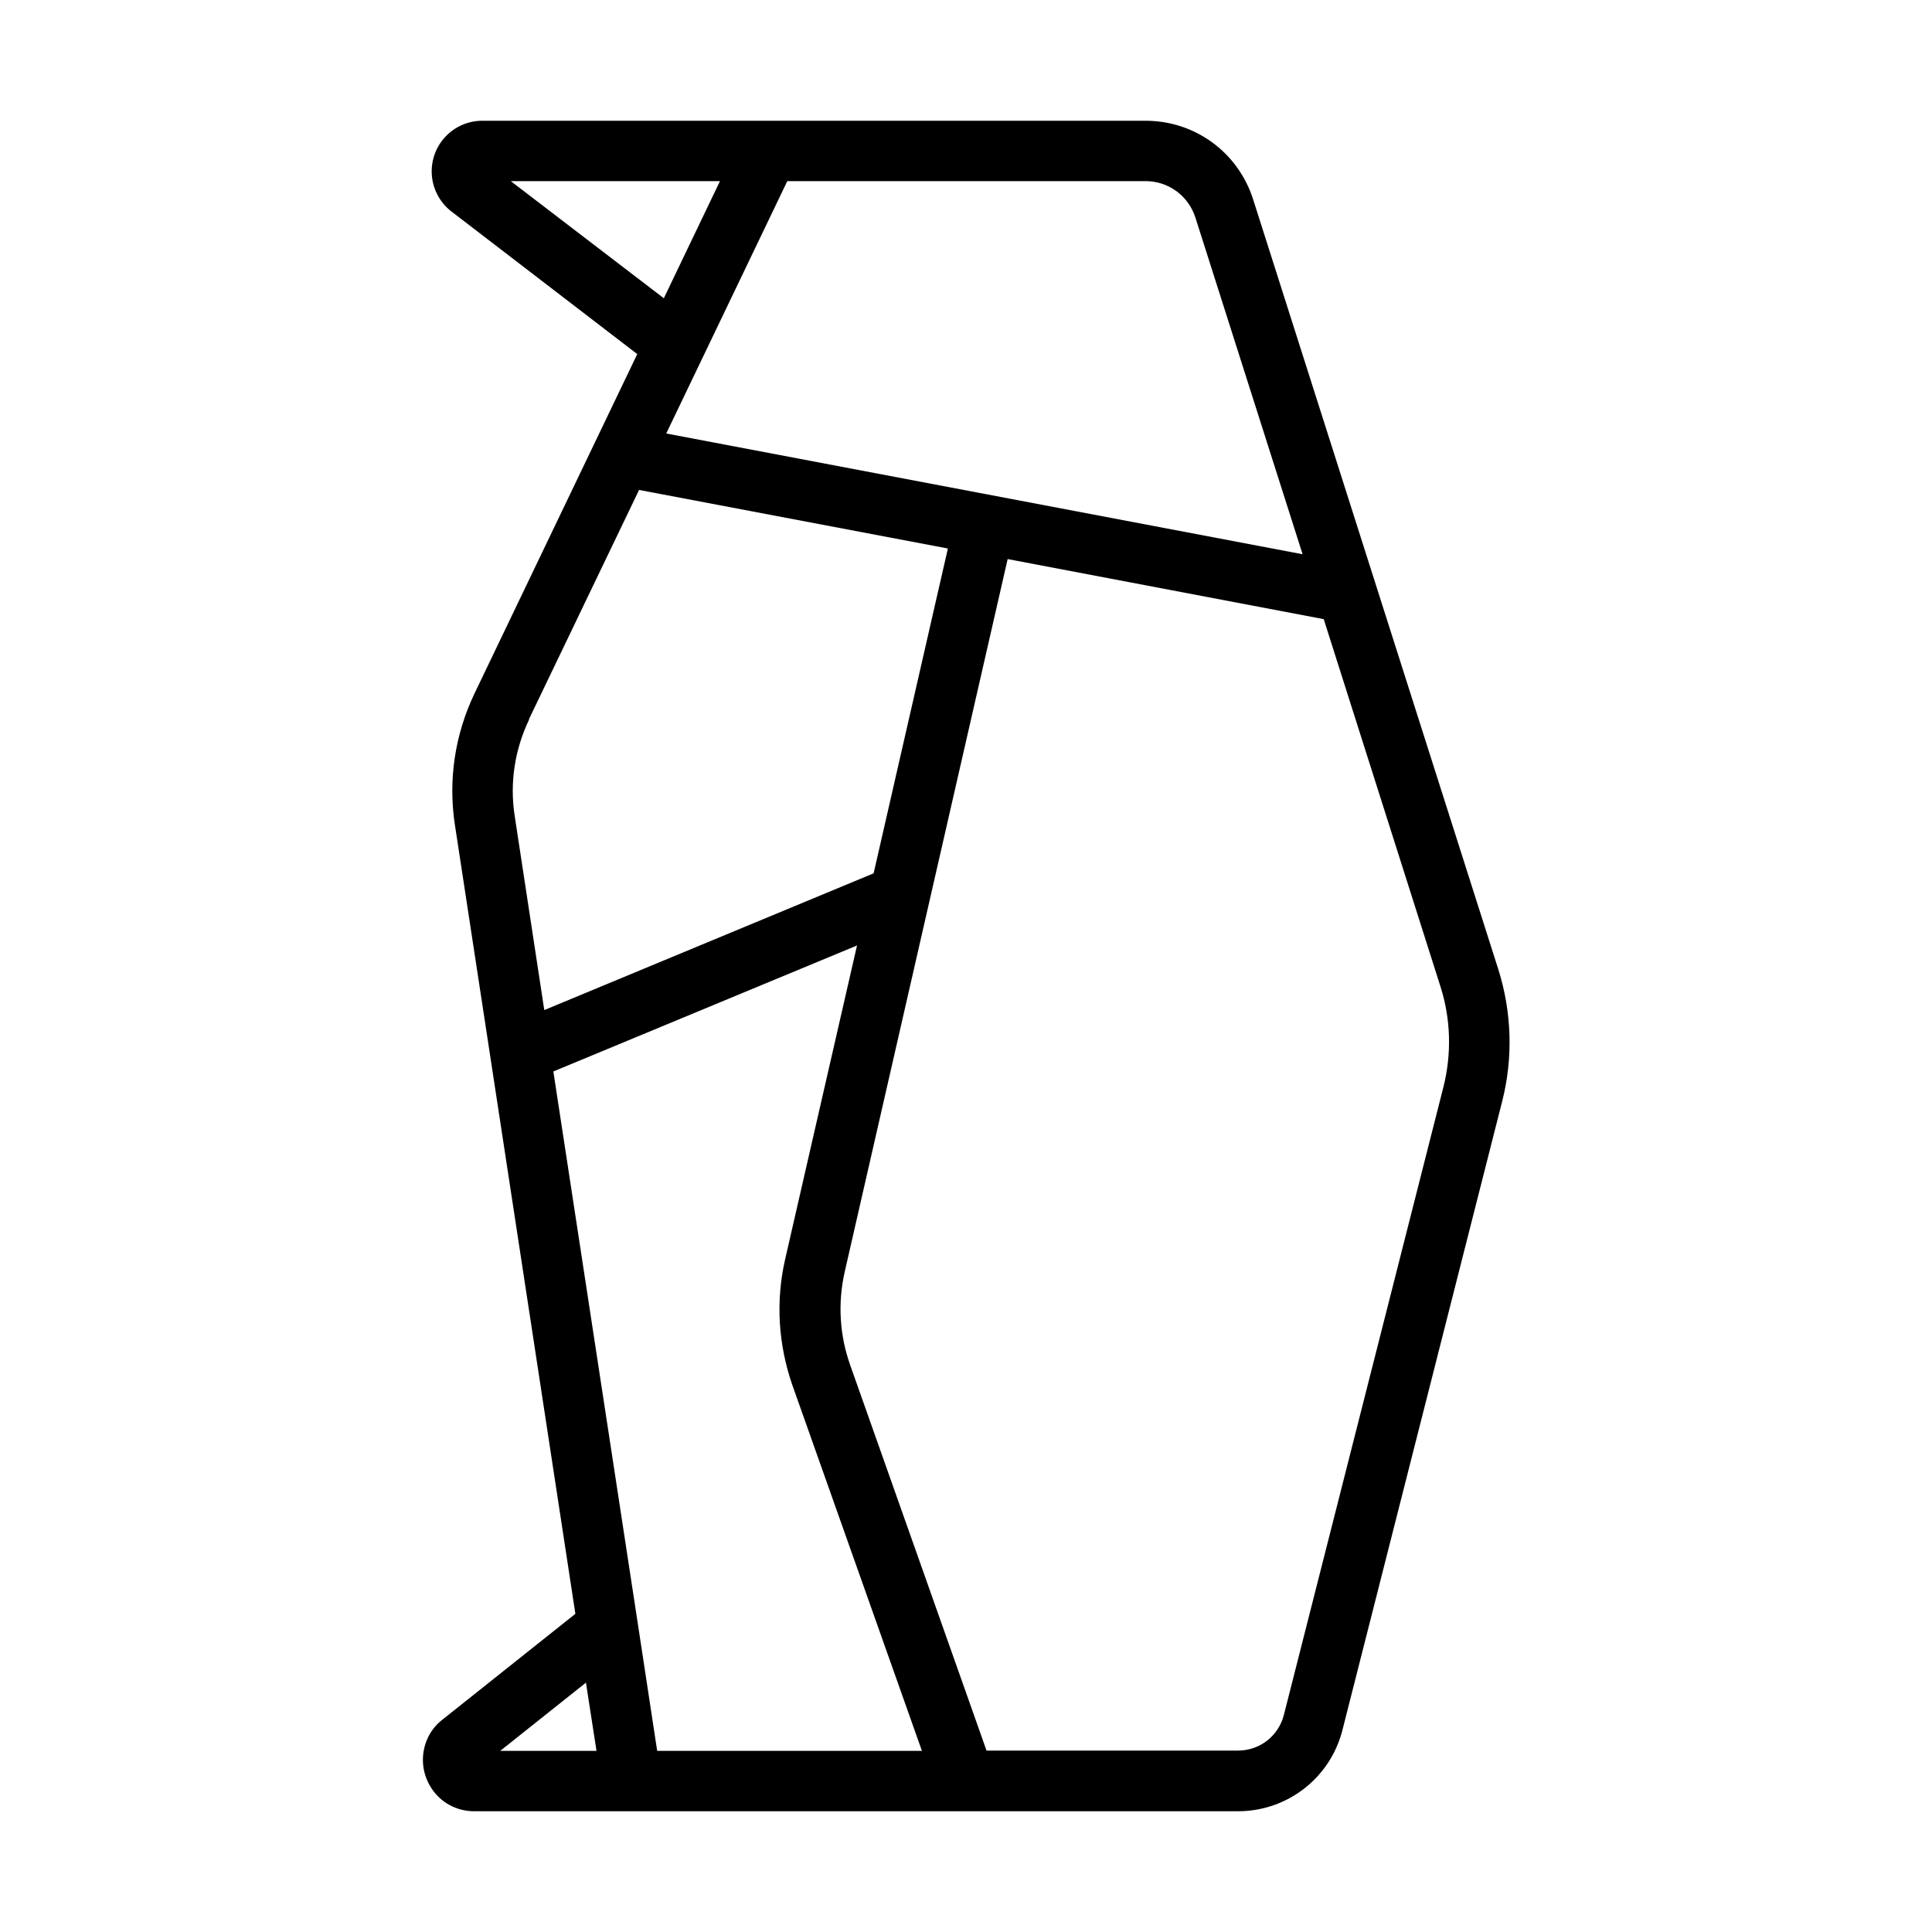 <?xml version="1.0" ?>
<svg fill="#000000" width="800px" height="800px" viewBox="0 0 64 64" xmlns="http://www.w3.org/2000/svg">
<g id="a"/>
<g id="b"/>
<g id="c"/>
<g id="d"/>
<g id="e"/>
<g id="f"/>
<g id="g"/>
<g id="h"/>
<g id="i"/>
<g id="j"/>
<g id="k"/>
<g id="l"/>
<g id="m"/>
<g id="n"/>
<g id="o"/>
<g id="p"/>
<g id="q"/>
<g id="r"/>
<g id="s"/>
<g id="t"/>
<g id="u"/>
<g id="v"/>
<g id="w"/>
<g id="x"/>
<g id="y">
<path d="M14.02,58.11c-.05,.45,.08,.89,.36,1.25,.32,.41,.81,.64,1.33,.64h25.3c1.64,0,3.06-1.11,3.46-2.69l5.29-20.82c.37-1.45,.32-2.97-.13-4.39L41.51,6.6c-.5-1.56-1.93-2.6-3.56-2.6H15.98c-.93,0-1.68,.75-1.68,1.68,0,.52,.25,1.02,.66,1.33h0l6.15,4.72-5.39,11.24c-.65,1.36-.88,2.87-.65,4.36l3.99,26.13-4.41,3.51c-.36,.28-.58,.69-.63,1.14Zm33.8-22.12l-5.29,20.82c-.18,.7-.8,1.18-1.52,1.18h-8.33l-4.52-12.78c-.35-.99-.41-2.05-.18-3.07l5.4-23.62,10.47,1.99,3.87,12.18c.34,1.07,.37,2.21,.1,3.3ZM39.6,7.21l3.55,11.15-21.08-4,4.01-8.36h11.87c.76,0,1.42,.49,1.65,1.21Zm-22.68-1.21h6.93l-1.86,3.88-5.07-3.88Zm.6,17.83l3.65-7.6,10.23,1.94-2.46,10.76-10.91,4.53-.98-6.43c-.17-1.09,0-2.2,.48-3.2Zm.82,11.66l10.05-4.17-2.38,10.39c-.32,1.39-.23,2.83,.24,4.18l4.29,12.11h-8.77l-.65-4.27-2.79-18.24Zm1.07,20.25l.35,2.26h-3.19l2.84-2.26Z"/>
</g>
<g id="a`"/>
<g id="aa"/>
<g id="ab"/>
<g id="ac"/>
<g id="ad"/>
<g id="ae"/>
<g id="af"/>
<g id="ag"/>
<g id="ah"/>
<g id="ai"/>
<g id="aj"/>
<g id="ak"/>
<g id="al"/>
<g id="am"/>
<g id="an"/>
<g id="ao"/>
<g id="ap"/>
<g id="aq"/>
<g id="ar"/>
<g id="as"/>
<g id="at"/>
<g id="au"/>
<g id="av"/>
<g id="aw"/>
<g id="ax"/>
</svg>